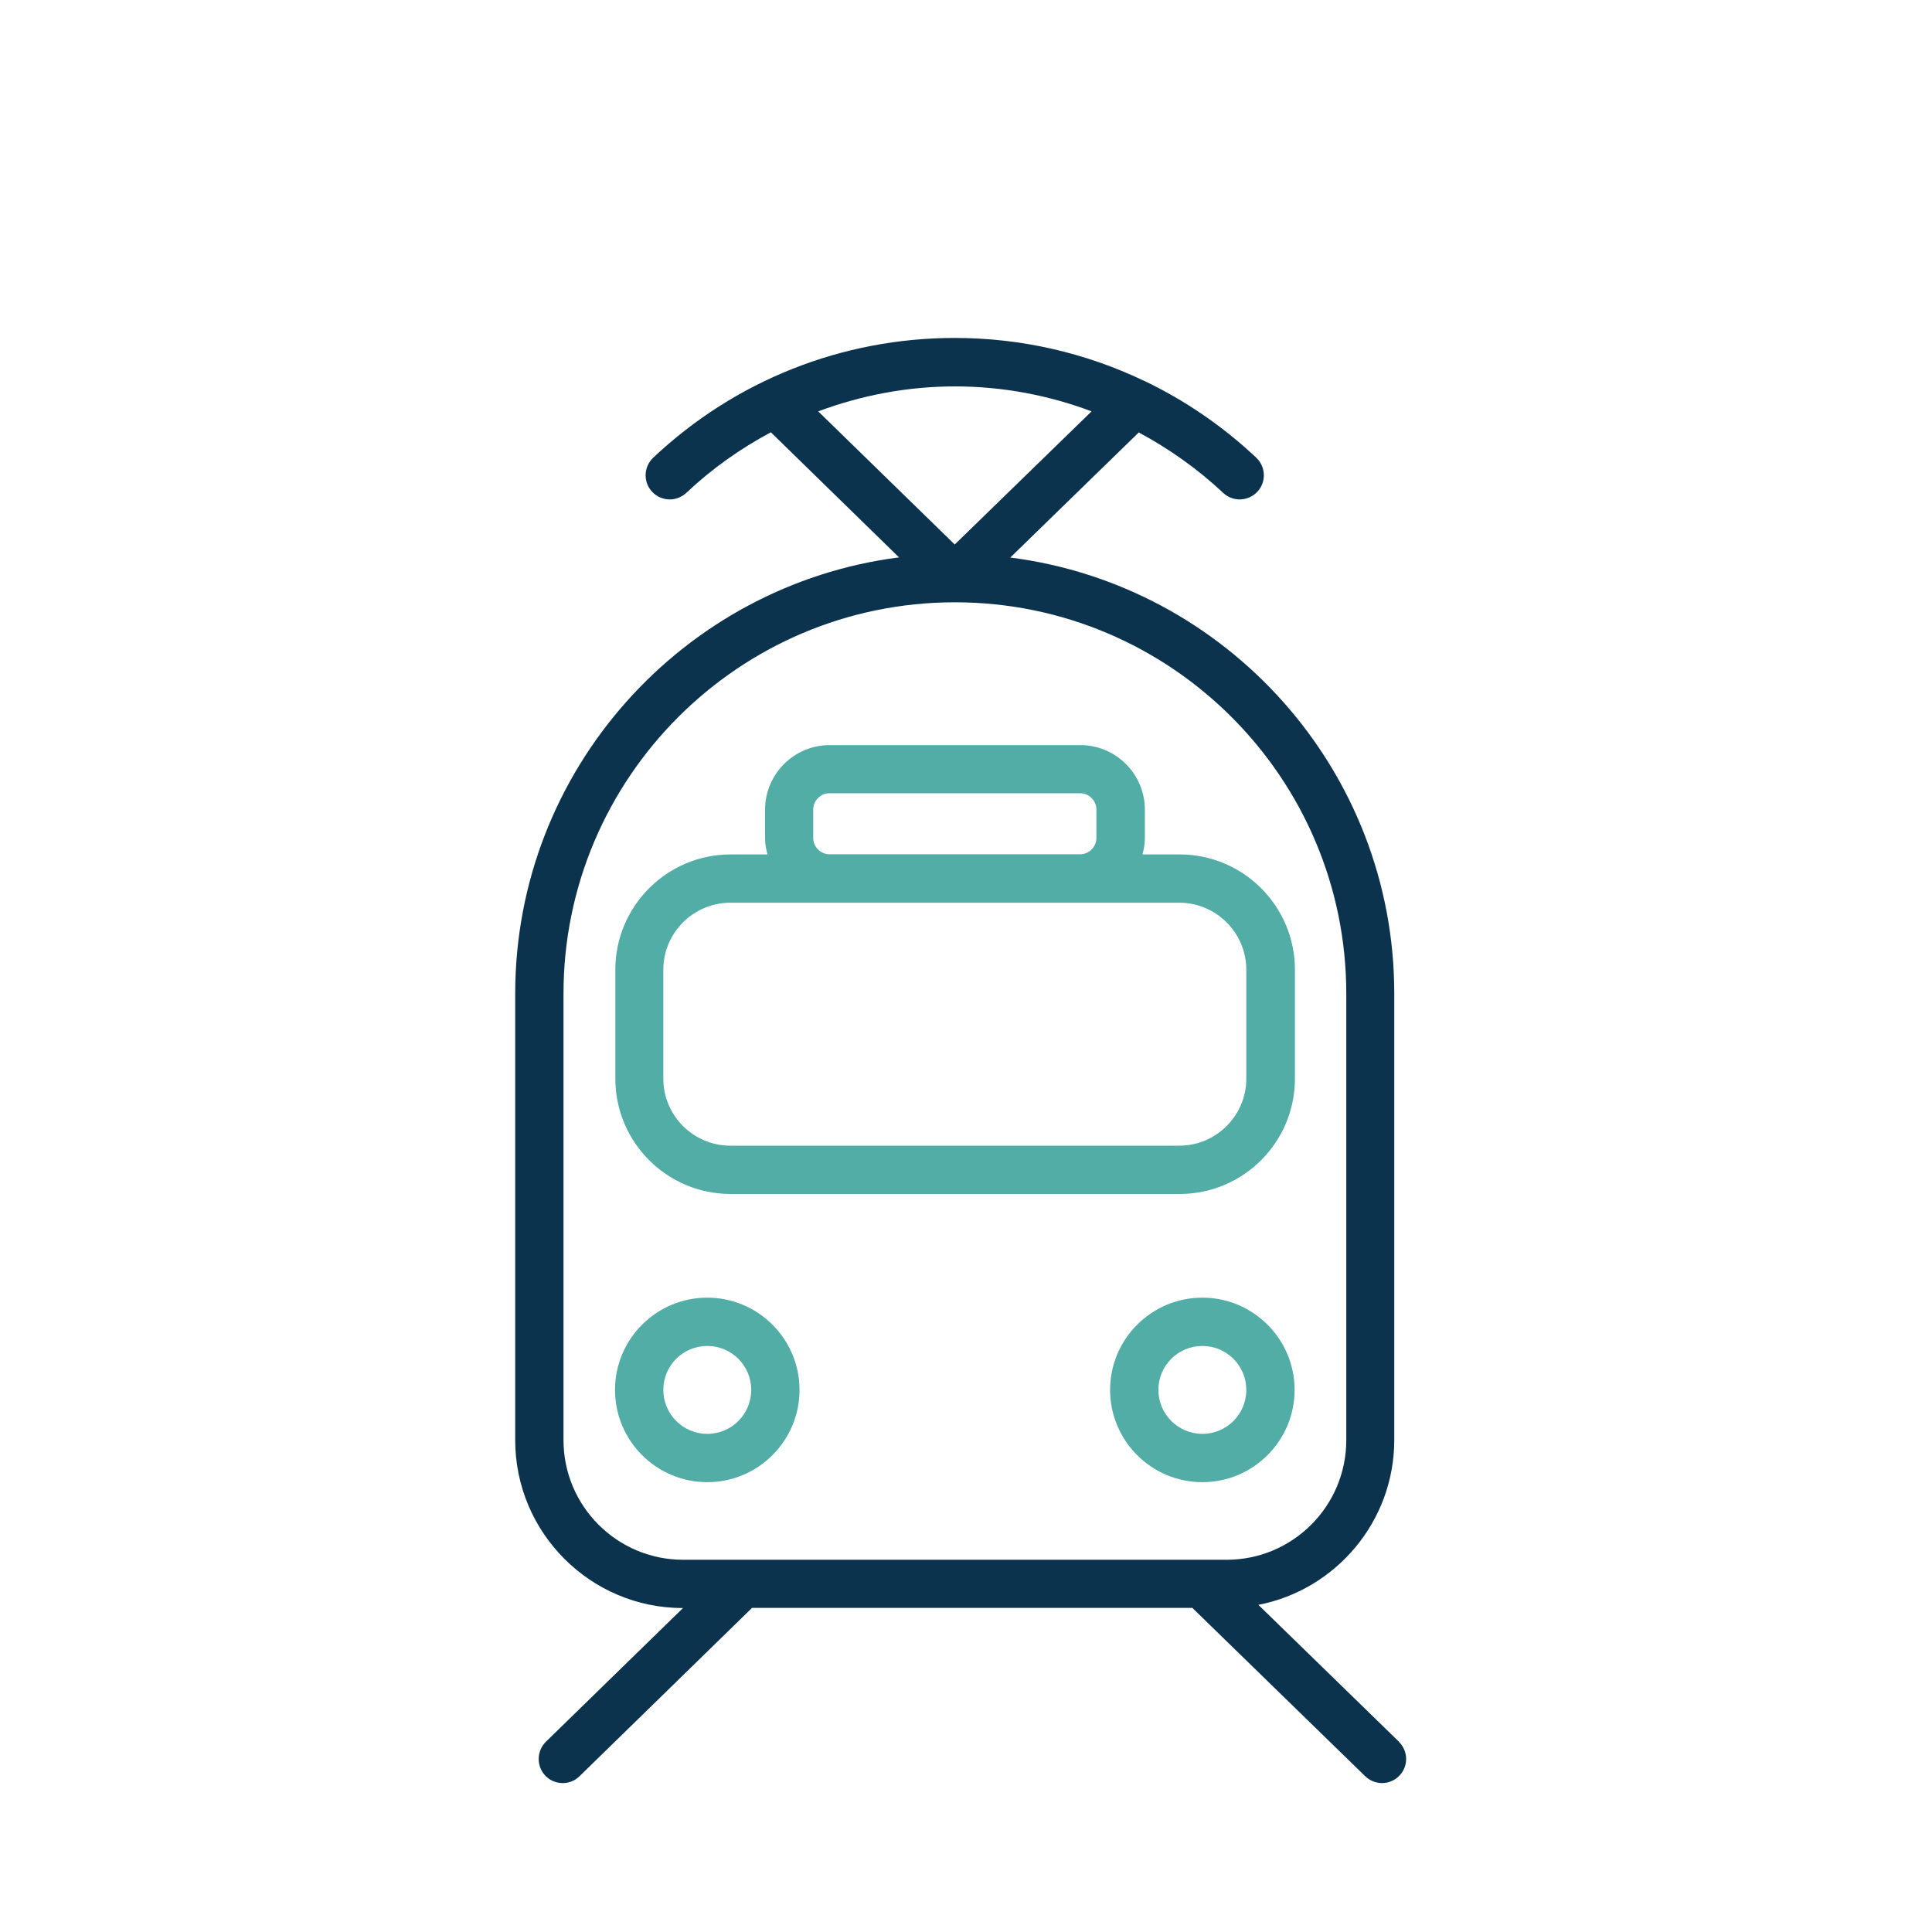 <svg width="120" height="120" viewBox="0 0 120 120" fill="none" xmlns="http://www.w3.org/2000/svg">
<g clip-path="url(#clip0_303_363)">
<path d="M74.68 80.6C71.52 80.6 68.95 83.17 68.95 86.33C68.95 89.49 71.52 92.06 74.68 92.06C77.84 92.06 80.41 89.49 80.41 86.33C80.41 83.17 77.84 80.6 74.68 80.6ZM74.68 89.06C73.18 89.06 71.95 87.84 71.95 86.33C71.95 84.82 73.17 83.6 74.68 83.6C76.19 83.6 77.41 84.82 77.41 86.33C77.41 87.84 76.19 89.06 74.68 89.06Z" fill="#51ADA6"/>
<path d="M43.93 80.6C40.77 80.6 38.2 83.17 38.2 86.33C38.2 89.49 40.77 92.06 43.93 92.06C47.09 92.06 49.66 89.49 49.66 86.33C49.66 83.17 47.09 80.6 43.93 80.6ZM43.93 89.06C42.43 89.06 41.2 87.84 41.2 86.33C41.2 84.82 42.42 83.6 43.93 83.6C45.44 83.6 46.66 84.82 46.66 86.33C46.66 87.84 45.44 89.06 43.93 89.06Z" fill="#51ADA6"/>
<path d="M73.25 53.07H70.96C71.05 52.74 71.11 52.41 71.11 52.06V50.29C71.11 48.08 69.31 46.28 67.1 46.28H51.53C49.32 46.28 47.52 48.08 47.52 50.29V52.06C47.52 52.41 47.58 52.75 47.67 53.07H45.38C41.43 53.07 38.22 56.28 38.22 60.23V67C38.22 70.95 41.43 74.16 45.38 74.16H73.27C77.22 74.16 80.43 70.95 80.43 67V60.23C80.43 56.28 77.22 53.07 73.27 53.07H73.25ZM50.51 52.05V50.28C50.51 49.73 50.97 49.27 51.52 49.27H67.09C67.64 49.27 68.1 49.73 68.1 50.28V52.05C68.1 52.6 67.64 53.06 67.09 53.06H51.52C50.97 53.06 50.51 52.6 50.51 52.05ZM77.41 67C77.41 69.29 75.54 71.16 73.25 71.16H45.36C43.07 71.16 41.2 69.29 41.2 67V60.23C41.2 57.94 43.07 56.07 45.36 56.07H73.25C75.54 56.07 77.41 57.94 77.41 60.23V67Z" fill="#51ADA6"/>
<path d="M86.89 108.18L78.16 99.68C82.96 98.75 86.6 94.51 86.6 89.44V61.71C86.6 47.83 76.18 36.34 62.75 34.63L70.73 26.86C72.61 27.87 74.38 29.12 75.97 30.61C76.57 31.18 77.52 31.15 78.09 30.55C78.66 29.95 78.63 29 78.03 28.43C75.94 26.46 73.59 24.86 71.06 23.65C71.06 23.65 71.04 23.65 71.03 23.64C67.4 21.91 63.41 20.99 59.3 20.99C52.31 20.99 45.66 23.63 40.57 28.43C39.97 29 39.94 29.95 40.51 30.55C40.8 30.86 41.2 31.02 41.6 31.02C41.97 31.02 42.34 30.88 42.63 30.61C44.22 29.11 45.99 27.86 47.88 26.85L55.84 34.62C42.42 36.34 32 47.83 32 61.72V89.45C32 95.2 36.67 99.88 42.42 99.88L33.91 108.18C33.32 108.76 33.31 109.71 33.88 110.3C34.17 110.6 34.56 110.75 34.95 110.75C35.34 110.75 35.71 110.61 36 110.32L46.71 99.87H74.06L84.79 110.32C85.08 110.6 85.46 110.75 85.84 110.75C86.22 110.75 86.62 110.6 86.91 110.3C87.49 109.71 87.48 108.76 86.88 108.18H86.89ZM59.31 24C62.25 24 65.11 24.54 67.8 25.55L59.3 33.82L50.82 25.55C53.51 24.55 56.37 24 59.31 24ZM35 89.45V61.72C35 48.32 45.9 37.41 59.31 37.41C72.72 37.41 83.62 48.31 83.62 61.72V89.45C83.62 93.55 80.29 96.88 76.19 96.88H42.43C38.33 96.88 35 93.55 35 89.45Z" fill="#0C334E"/>
</g>
<defs>
<clipPath id="clip0_303_363">
<rect width="120" height="120" fill="white"/>
</clipPath>
</defs>
</svg>

